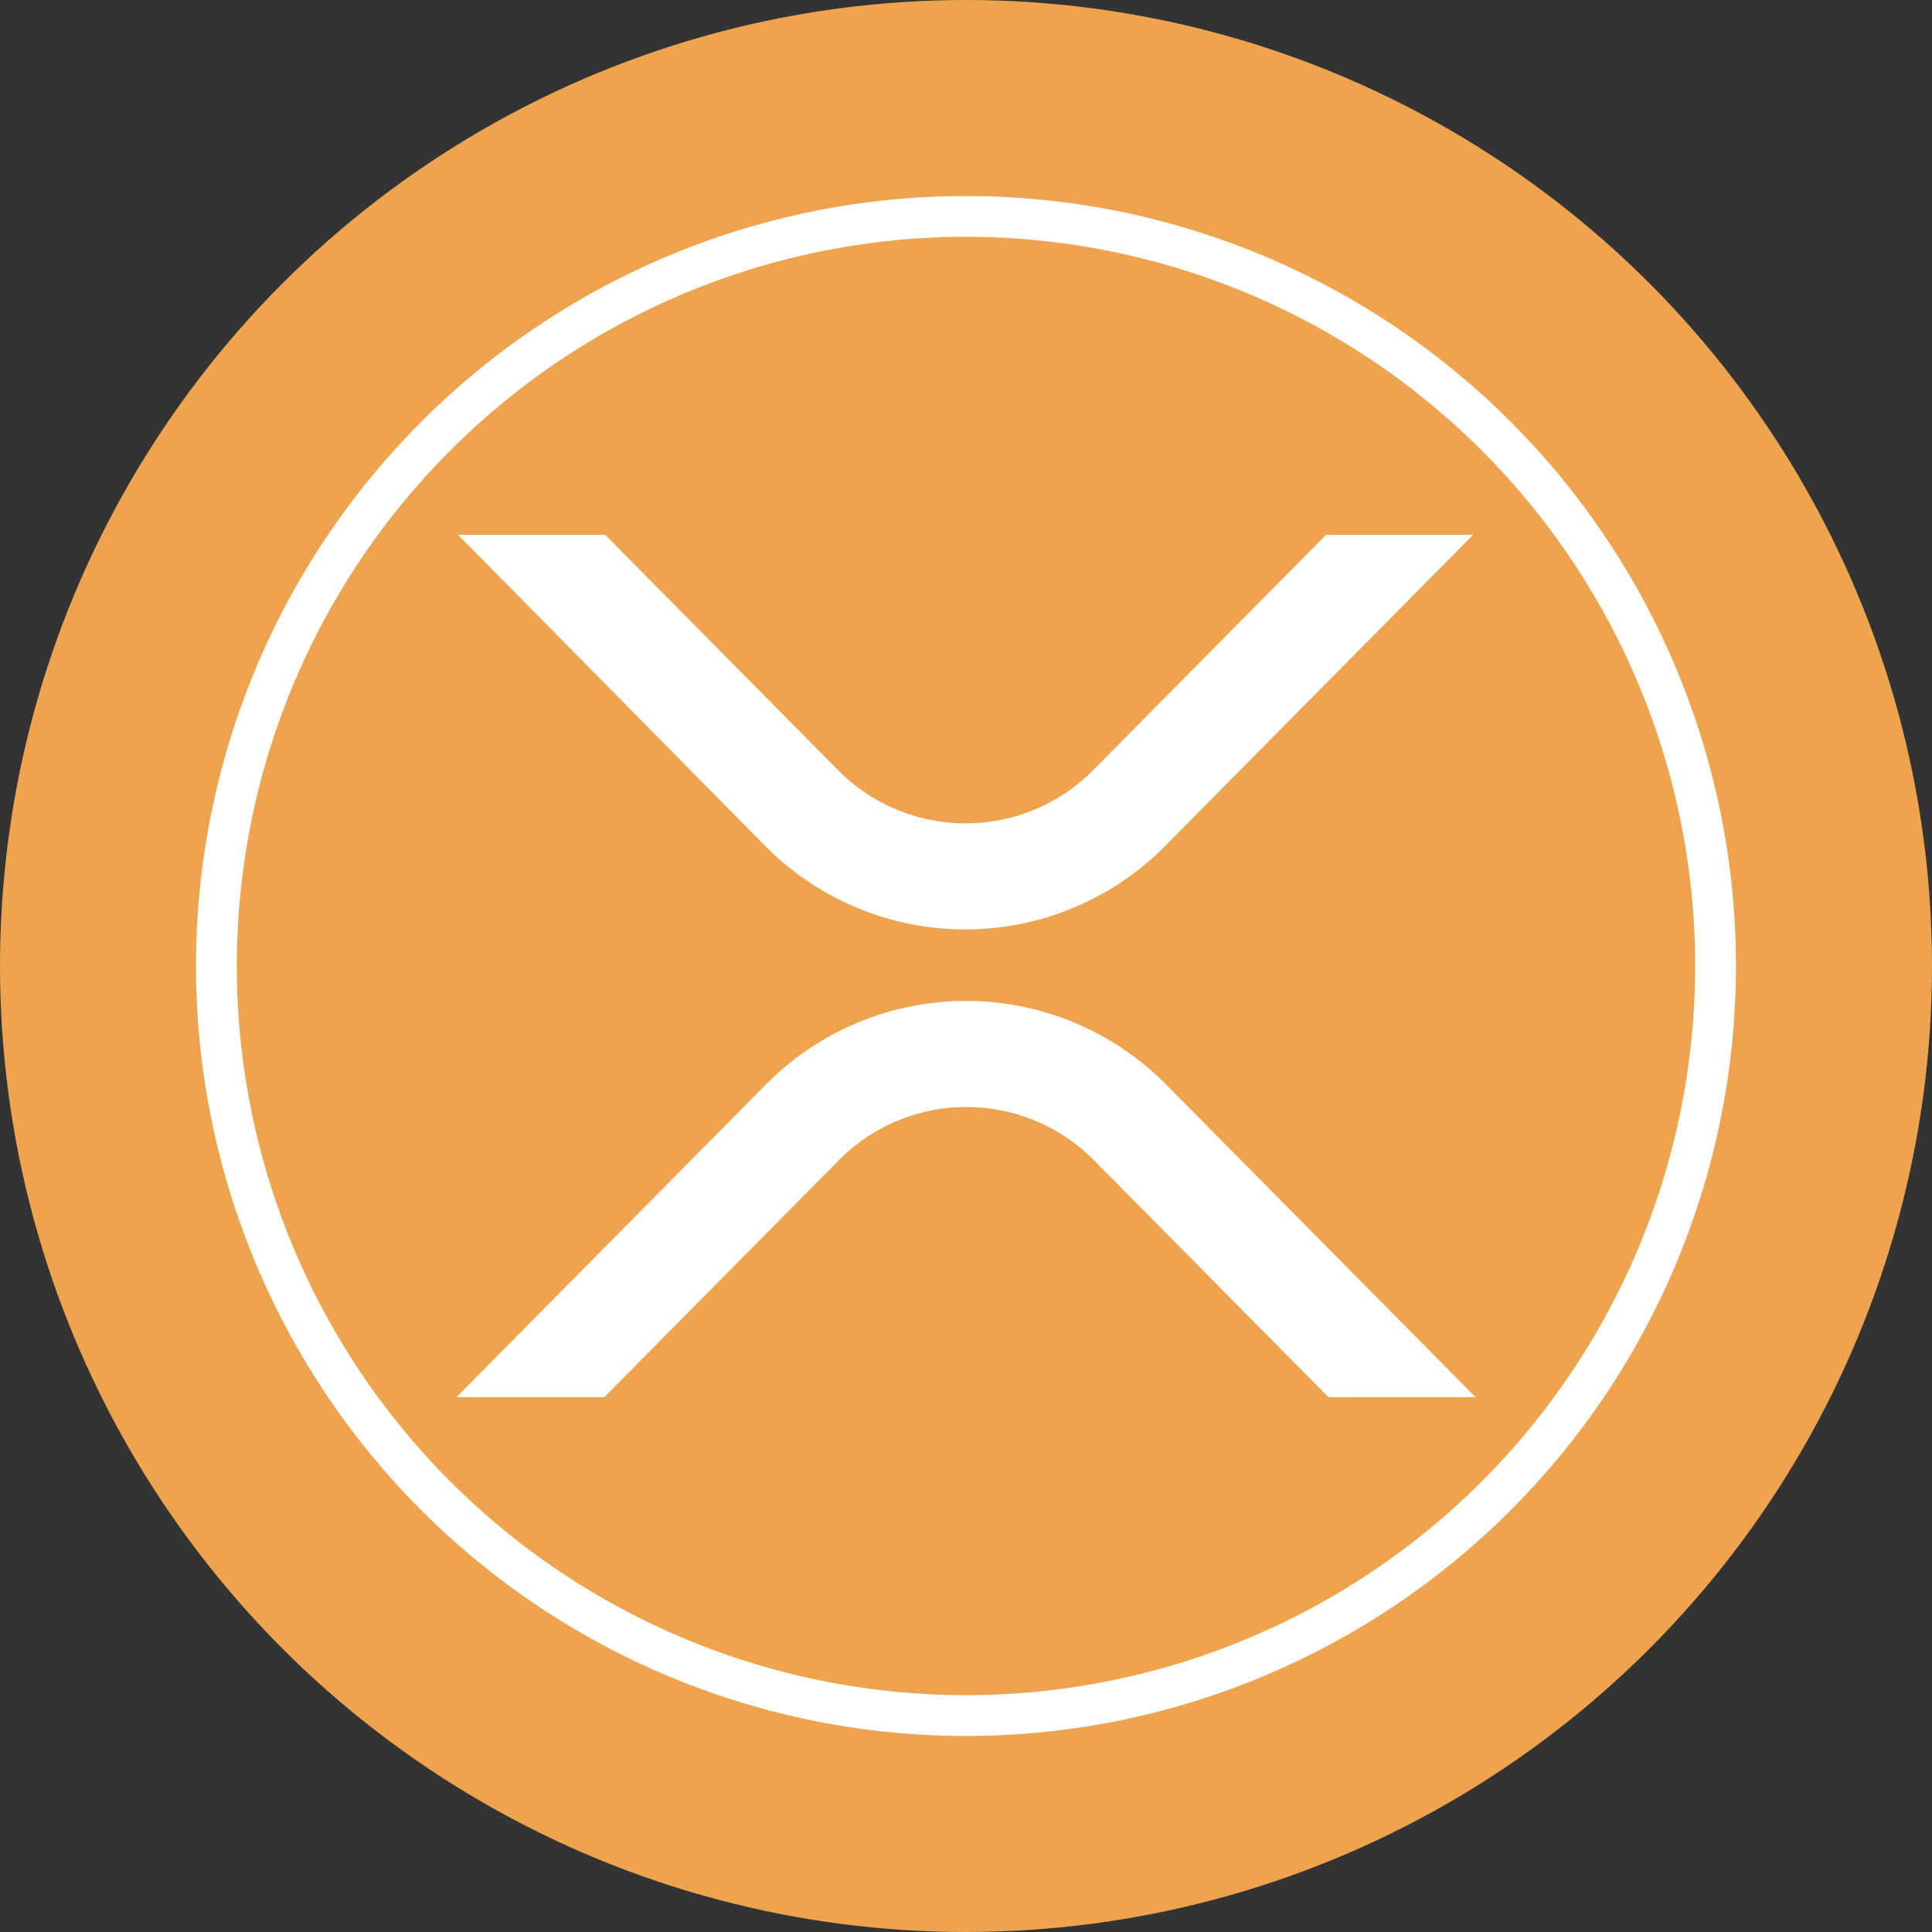 <svg xmlns="http://www.w3.org/2000/svg" width="96" height="96" viewBox="0 0 96 96">
  <rect x="0" y="0" width="96" height="96" fill="#333333" stroke="none"/>
  <g id="Group_15023" data-name="Group 15023" transform="translate(-425 -3038.241)">
    <circle id="Ellipse_11" data-name="Ellipse 11" cx="48" cy="48" r="48" transform="translate(425 3038.241)" fill="#eea34e"/>
    <g id="Group_15022" data-name="Group 15022" transform="translate(434.741 3047.981)">
      <g id="_392275456" data-name=" 392275456" transform="translate(12.942 16.836)">
        <path id="Path_29115" data-name="Path 29115" d="M341.085,1559.212h7.308l-15.255,15.413a13.98,13.98,0,0,1-19.965,0l-15.214-15.413h7.308l11.58,11.7a8.919,8.919,0,0,0,12.539.12l.12-.12,11.58-11.7Zm-35.859,42.846h-7.347l15.334-15.493a13.981,13.981,0,0,1,19.966,0l15.334,15.493h-7.308l-11.66-11.779a8.918,8.918,0,0,0-12.539-.12l-.12.12Z" transform="translate(-297.879 -1559.212)" fill="#fff"/>
      </g>
      <path id="Path_29116" data-name="Path 29116" d="M320.135,1538.394a38.26,38.26,0,1,0,38.259,38.259A38.259,38.259,0,0,0,320.135,1538.394Zm0,74.491a36.232,36.232,0,1,1,36.232-36.232A36.232,36.232,0,0,1,320.135,1612.885Z" transform="translate(-281.876 -1538.394)" fill="#fff"/>
    </g>
  </g>
</svg>
